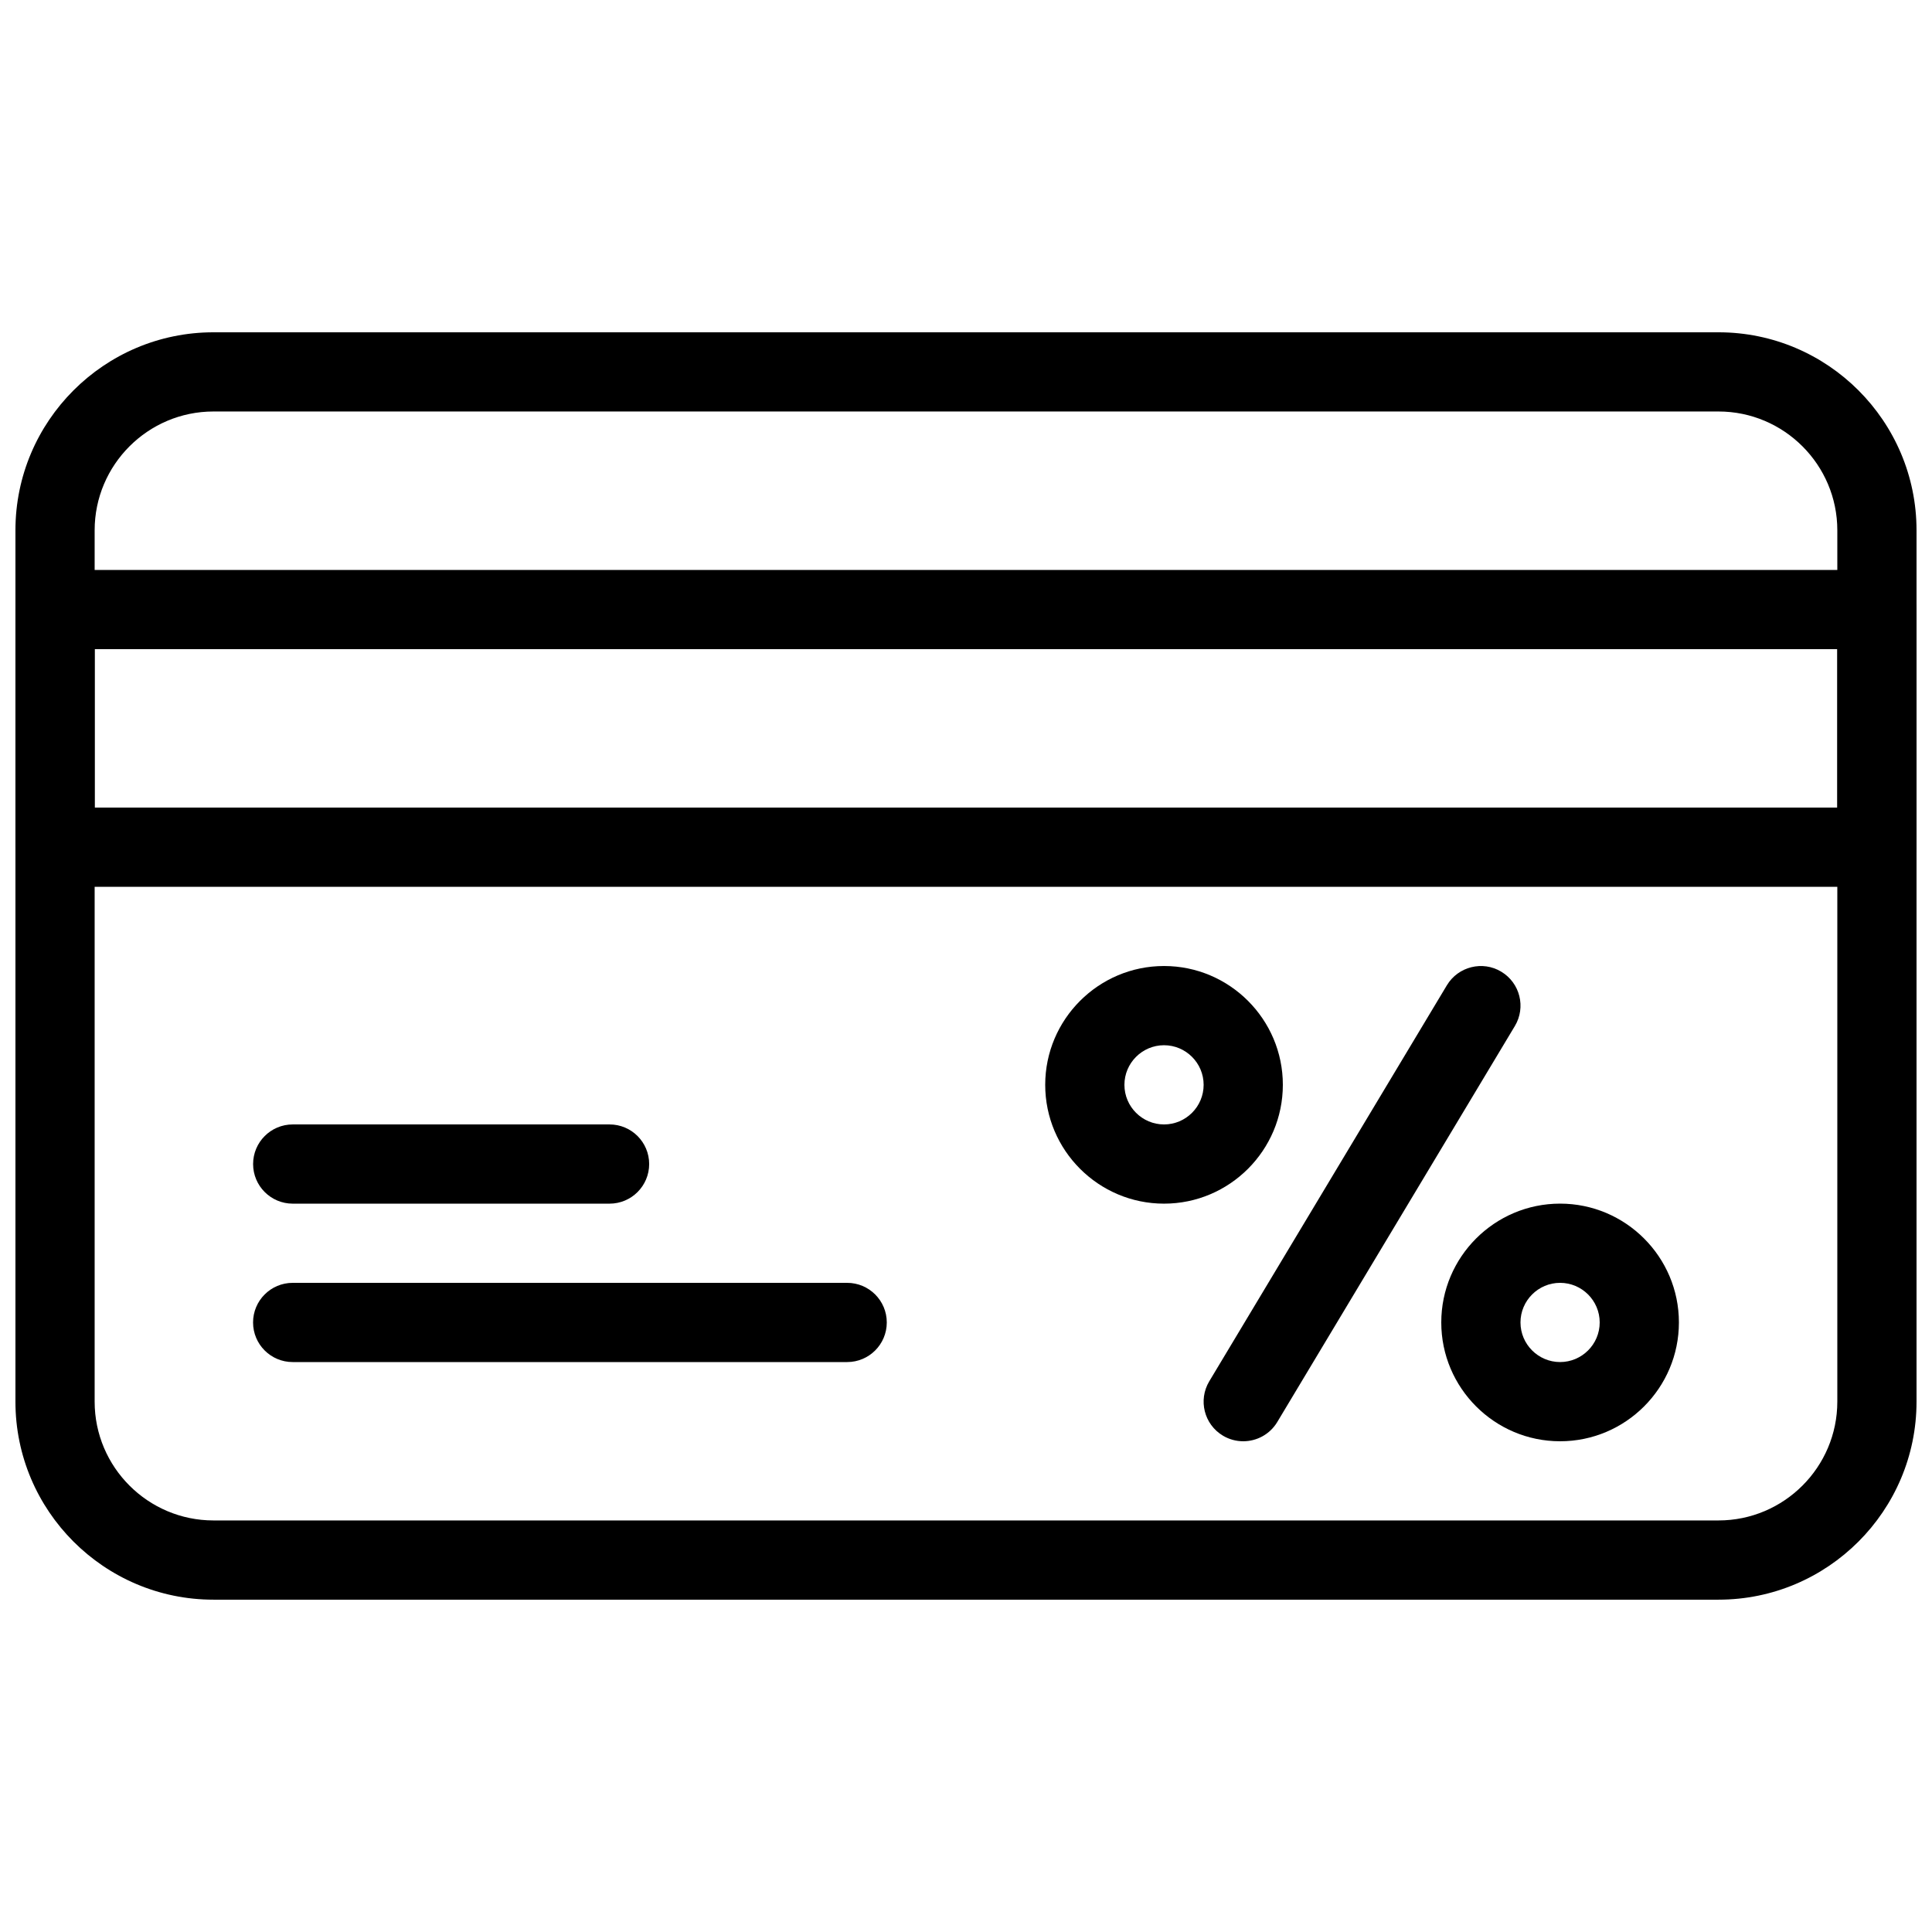 <?xml version="1.0" encoding="UTF-8"?>
<!-- Uploaded to: ICON Repo, www.iconrepo.com, Generator: ICON Repo Mixer Tools -->
<svg width="800px" height="800px" version="1.1" viewBox="144 144 512 512" xmlns="http://www.w3.org/2000/svg">
 <defs>
  <clipPath id="b">
   <path d="m148.09 232h503.81v336h-503.81z"/>
  </clipPath>
  <clipPath id="a">
   <path d="m148.09 295h503.81v85h-503.81z"/>
  </clipPath>
 </defs>
 <g clip-path="url(#b)">
  <path d="m599.42 567.93h-398.85c-28.949 0-52.48-23.551-52.48-52.48v-230.91c0-28.926 23.531-52.477 52.48-52.477h398.85c28.949 0 52.48 23.551 52.48 52.48v230.91c0 28.926-23.531 52.477-52.48 52.477zm-398.85-314.88c-17.359 0-31.488 14.129-31.488 31.488v230.91c0 17.359 14.129 31.484 31.488 31.484h398.85c17.359 0 31.488-14.129 31.488-31.488v-230.91c0-17.355-14.125-31.484-31.488-31.484z"/>
 </g>
 <g clip-path="url(#a)">
  <path d="m641.41 379.01h-482.82c-5.793 0-10.496-4.703-10.496-10.496v-62.977c0-5.793 4.703-10.496 10.496-10.496h482.82c5.793 0 10.496 4.703 10.496 10.496v62.977c0 5.793-4.703 10.496-10.496 10.496zm-472.32-20.992h461.82v-41.984h-461.82z"/>
 </g>
 <path d="m305.54 462.98h-83.969c-5.793 0-10.496-4.703-10.496-10.496 0-5.797 4.703-10.496 10.496-10.496h83.969c5.793 0 10.496 4.699 10.496 10.496 0 5.793-4.703 10.496-10.496 10.496z"/>
 <path d="m368.51 504.96h-146.95c-5.793 0-10.496-4.699-10.496-10.496 0-5.793 4.703-10.496 10.496-10.496h146.95c5.793 0 10.496 4.703 10.496 10.496 0 5.797-4.703 10.496-10.496 10.496z"/>
 <path d="m473.47 525.95c-1.848 0-3.715-0.484-5.394-1.492-4.977-2.981-6.59-9.426-3.609-14.402l62.977-104.96c3-4.977 9.488-6.57 14.402-3.59 4.977 2.981 6.59 9.426 3.609 14.402l-62.977 104.96c-1.977 3.277-5.461 5.082-9.008 5.082z"/>
 <path d="m452.48 462.98c-17.359 0-31.488-14.129-31.488-31.488s14.129-31.488 31.488-31.488 31.488 14.129 31.488 31.488c-0.004 17.359-14.129 31.488-31.488 31.488zm0-41.984c-5.773 0-10.496 4.703-10.496 10.496s4.723 10.496 10.496 10.496c5.773 0 10.496-4.703 10.496-10.496 0-5.797-4.727-10.496-10.496-10.496z"/>
 <path d="m557.44 525.95c-17.359 0-31.488-14.129-31.488-31.488 0-17.359 14.129-31.488 31.488-31.488s31.488 14.129 31.488 31.488c0 17.363-14.125 31.488-31.488 31.488zm0-41.984c-5.773 0-10.496 4.703-10.496 10.496 0 5.793 4.723 10.496 10.496 10.496s10.496-4.703 10.496-10.496c0-5.793-4.723-10.496-10.496-10.496z"/>
</svg>